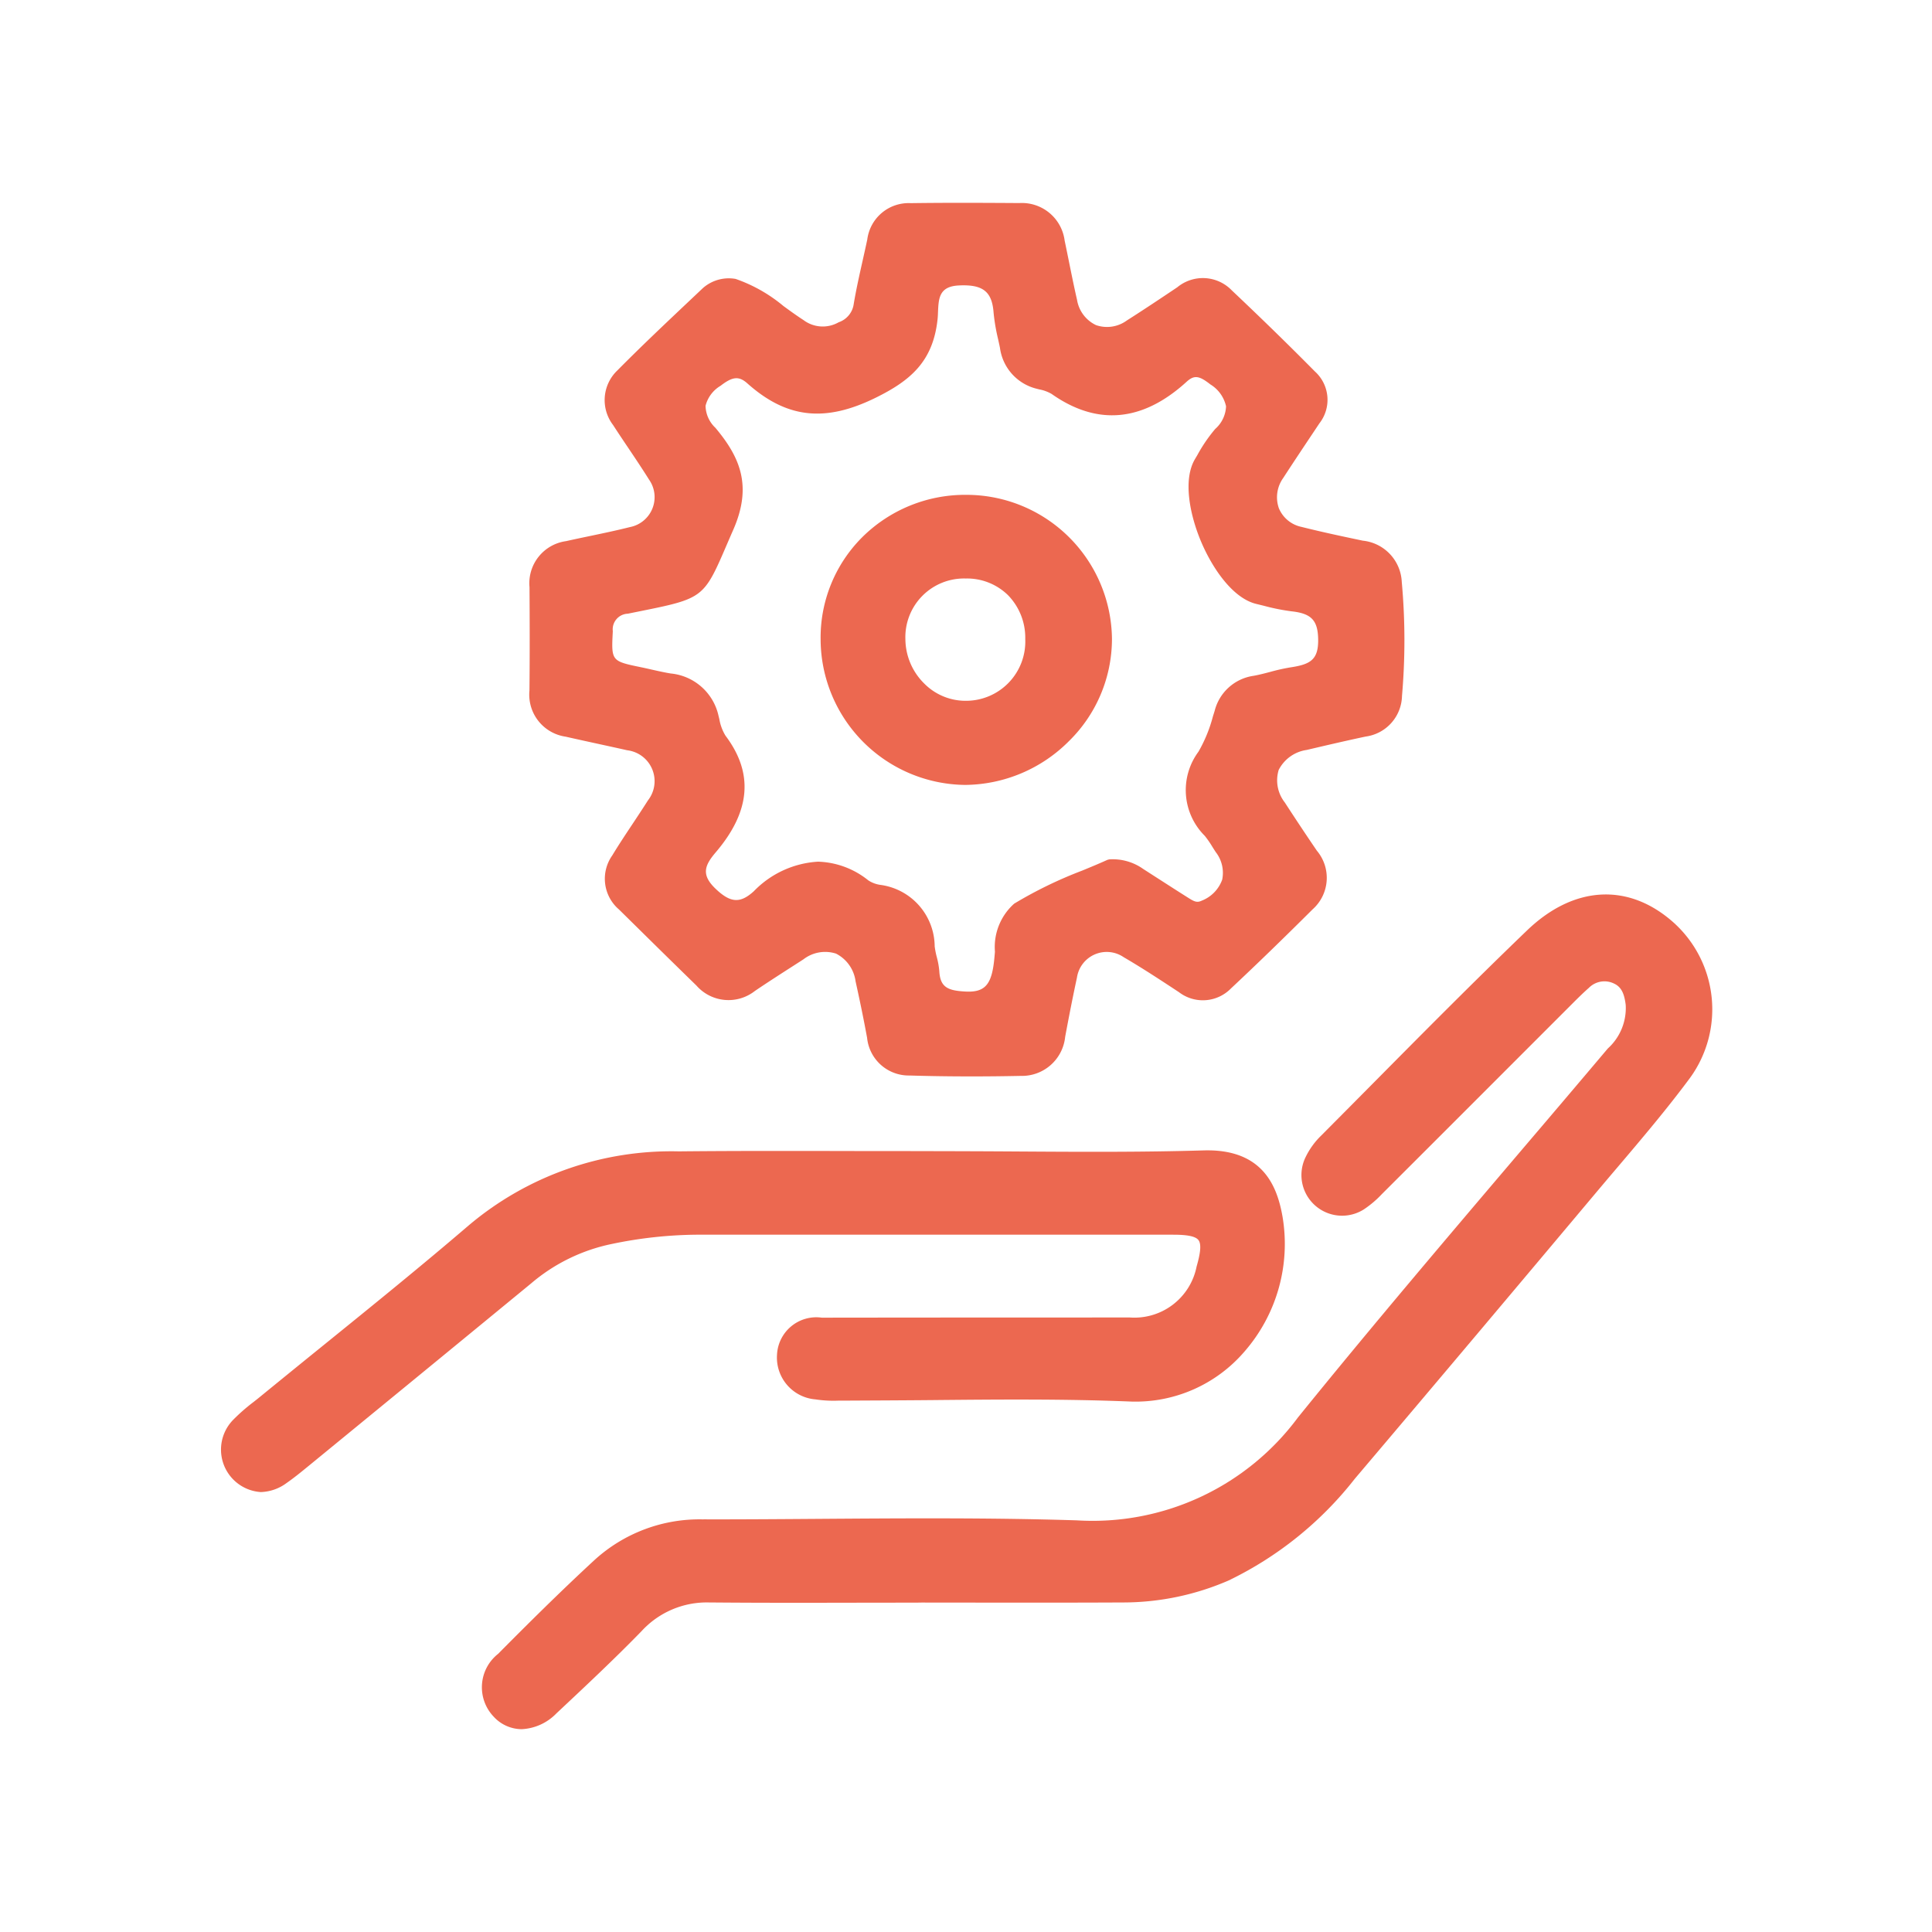 <svg id="Capa_1" data-name="Capa 1" xmlns="http://www.w3.org/2000/svg" width="100" height="100" viewBox="0 0 100 100">
  <defs>
    <style>
      .cls-1 {
        fill: #ec6850;
      }
    </style>
  </defs>
  <title>Servicios</title>
  <g>
    <path class="cls-1" d="M29.277,38.13c.579.131,1.158.258,1.738.384.482.105.965.21,1.446.319a1.611,1.611,0,0,1,1.08,2.59c-.257.405-.522.805-.787,1.205-.362.544-.724,1.089-1.062,1.647a2.092,2.092,0,0,0,.347,2.8l1.103,1.087q1.447,1.428,2.904,2.849a2.209,2.209,0,0,0,3.029.28c.643-.436,1.297-.856,1.951-1.276l.56-.36a1.837,1.837,0,0,1,1.688-.295,1.885,1.885,0,0,1,1.01,1.431c.238,1.075.433,2.033.597,2.928a2.168,2.168,0,0,0,2.203,1.949c1.034.032,2.106.047,3.205.047q1.254,0,2.55-.027a2.248,2.248,0,0,0,2.294-2.023c.23-1.236.419-2.181.61-3.064a1.557,1.557,0,0,1,2.42-1.056c.961.56,1.909,1.184,2.857,1.808a2.034,2.034,0,0,0,2.696-.193c1.303-1.219,2.684-2.558,4.225-4.093a2.181,2.181,0,0,0,.219-3.036q-.844-1.239-1.66-2.497a1.854,1.854,0,0,1-.315-1.683,1.936,1.936,0,0,1,1.45-1.034c1.014-.239,2.028-.475,3.047-.692a2.172,2.172,0,0,0,1.885-2.101,33.286,33.286,0,0,0-.012-5.906A2.251,2.251,0,0,0,70.54,27.985c-.979-.206-2.087-.439-3.171-.712a1.627,1.627,0,0,1-1.174-.964,1.714,1.714,0,0,1,.221-1.564c.513-.79,1.036-1.574,1.559-2.357l.314-.471a1.977,1.977,0,0,0-.231-2.691c-1.343-1.359-2.751-2.732-4.304-4.2a2.079,2.079,0,0,0-2.816-.158c-.865.58-1.732,1.16-2.612,1.719a1.737,1.737,0,0,1-1.598.24,1.76,1.76,0,0,1-.981-1.308c-.146-.634-.275-1.273-.405-1.913-.077-.382-.154-.764-.235-1.145A2.232,2.232,0,0,0,52.764,10.51c-1.899-.012-3.76-.021-5.622.005a2.159,2.159,0,0,0-2.252,1.883c-.077.363-.158.725-.239,1.087-.164.731-.334,1.487-.461,2.241a1.165,1.165,0,0,1-.78.954,1.657,1.657,0,0,1-1.821-.113c-.356-.23-.701-.481-1.042-.73a7.893,7.893,0,0,0-2.475-1.401l-.05-.008a2.029,2.029,0,0,0-1.643.486l-.685.647c-1.239,1.17-2.52,2.38-3.74,3.613a2.123,2.123,0,0,0-.221,2.825c.257.397.519.789.783,1.18.367.547.734,1.094,1.083,1.652a1.578,1.578,0,0,1-.995,2.451c-.683.172-1.387.319-2.067.462-.413.086-.826.173-1.237.265a2.2,2.2,0,0,0-1.893,2.381c.01,1.588.017,3.465-.003,5.351A2.198,2.198,0,0,0,29.277,38.13Zm8.297-9.834c.112-.26.235-.546.374-.862,1.005-2.283.358-3.767-.921-5.293a1.605,1.605,0,0,1-.508-1.136,1.686,1.686,0,0,1,.776-1.036c.626-.484.952-.513,1.389-.124,2.034,1.812,4.022,2.032,6.642.741,1.797-.885,2.958-1.869,3.199-4.033.015-.124.021-.26.026-.399.03-.71.058-1.324,1.063-1.378,1.243-.065,1.731.298,1.813,1.397a9.889,9.889,0,0,0,.234,1.38c.033.148.066.297.096.445A2.521,2.521,0,0,0,53.654,20.12l.141.036a1.997,1.997,0,0,1,.636.234c2.358,1.66,4.707,1.449,6.983-.626.393-.358.646-.331,1.236.134A1.776,1.776,0,0,1,63.46,21.03a1.643,1.643,0,0,1-.561,1.173,8.037,8.037,0,0,0-.926,1.355l-.119.201c-.645,1.083-.258,2.926.32,4.289s1.634,2.924,2.86,3.213l.392.096a10.778,10.778,0,0,0,1.424.285c1.033.112,1.368.47,1.378,1.474.01,1.041-.414,1.273-1.432,1.427a9.994,9.994,0,0,0-1.047.234c-.287.075-.574.151-.865.203A2.431,2.431,0,0,0,62.87,36.796l-.09.286a7.413,7.413,0,0,1-.749,1.828,3.338,3.338,0,0,0,.329,4.354,5.083,5.083,0,0,1,.394.57c.058.092.115.183.175.273a1.748,1.748,0,0,1,.332,1.423,1.83,1.83,0,0,1-1.064,1.09c-.25.12-.398.037-.718-.165-.575-.363-1.147-.732-1.72-1.1l-.587-.378a2.725,2.725,0,0,0-1.753-.496l-.093.022c-.416.189-.859.372-1.317.561a21.95,21.95,0,0,0-3.515,1.709,3.002,3.002,0,0,0-.996,2.487c-.024.286-.048.57-.094.833-.168.972-.547,1.281-1.458,1.228-.88-.051-1.28-.215-1.327-1.048a4.117,4.117,0,0,0-.13-.731,4.3,4.3,0,0,1-.11-.56,3.236,3.236,0,0,0-2.813-3.181,1.518,1.518,0,0,1-.622-.233A4.345,4.345,0,0,0,42.341,44.6a5.026,5.026,0,0,0-3.325,1.532c-.705.639-1.205.608-1.978-.131-.744-.712-.583-1.191.002-1.877,1.812-2.122,1.978-4.1.511-6.046a2.434,2.434,0,0,1-.319-.86l-.037-.149a2.808,2.808,0,0,0-2.481-2.21c-.324-.053-.646-.126-.967-.198-.185-.042-.369-.084-.554-.122-1.555-.321-1.555-.321-1.474-1.866a.811.811,0,0,1,.776-.908l.727-.147C36.362,30.984,36.444,30.922,37.574,28.296Z"/>
    <path class="cls-1" d="M86.621,47.748c-2.324-2.071-5.163-1.917-7.586.415-2.727,2.621-5.432,5.351-8.048,7.992q-1.295,1.307-2.593,2.613a3.938,3.938,0,0,0-.815,1.122,2.104,2.104,0,0,0,3.002,2.715,5.28,5.28,0,0,0,.938-.792q3.214-3.208,6.423-6.421l3.458-3.459c.273-.273.548-.545.838-.8a1.131,1.131,0,0,1,1.308-.222c.405.187.533.574.6,1.097a2.815,2.815,0,0,1-.926,2.262q-2.178,2.579-4.369,5.148c-3.862,4.542-7.857,9.238-11.671,13.952a13.229,13.229,0,0,1-11.442,5.323c-4.446-.14-8.972-.108-13.347-.077-1.905.014-3.811.027-5.716.027-.092,0-.196-.007-.277,0a8.062,8.062,0,0,0-5.652,2.127c-1.774,1.638-3.506,3.363-4.965,4.834a2.202,2.202,0,0,0-.227,3.252,1.978,1.978,0,0,0,1.444.646,2.671,2.671,0,0,0,1.792-.808l.074-.07c1.446-1.355,2.941-2.755,4.347-4.201a4.58,4.58,0,0,1,3.486-1.48h.054c2.54.023,5.08.018,7.62.013l3.09-.004.239-.004,2.904.003c2.522.003,5.044.005,7.566-.008a13.716,13.716,0,0,0,5.424-1.138,18.51,18.51,0,0,0,6.535-5.27c4.502-5.31,8.866-10.498,12.541-14.874q.523-.622,1.05-1.241c1.265-1.49,2.572-3.031,3.755-4.628A6.041,6.041,0,0,0,86.621,47.748Z"/>
    <path class="cls-1" d="M31.683,64.384a22.252,22.252,0,0,1,4.351-.476l7.405-.001q8.638-.001,17.278.001c.765,0,1.171.087,1.317.282.147.196.117.617-.098,1.365a3.282,3.282,0,0,1-3.466,2.637q-3.073.003-6.144.002-4.887.002-9.791.008A2.036,2.036,0,0,0,40.218,70.12a2.172,2.172,0,0,0,1.988,2.312,6.266,6.266,0,0,0,1.176.065h.168c1.562-.008,3.103-.014,4.654-.028,3.396-.033,6.908-.065,10.352.076a7.427,7.427,0,0,0,5.861-2.592,8.477,8.477,0,0,0,1.965-6.987c-.261-1.479-.948-3.424-3.879-3.424-.066,0-.136.001-.205.003-3.206.096-6.471.076-9.626.056-1.359-.009-2.726-.015-4.078-.017-1.402-.006-2.77-.003-4.152-.006-3.047-.006-6.2-.014-9.302.017a16.257,16.257,0,0,0-10.877,3.829c-2.439,2.091-4.981,4.149-7.438,6.139q-1.68,1.359-3.354,2.726c-.114.094-.23.186-.348.278a9.722,9.722,0,0,0-1.062.931,2.202,2.202,0,0,0,1.437,3.731,2.351,2.351,0,0,0,1.341-.472c.396-.276.771-.584,1.136-.882l2.241-1.836q4.645-3.804,9.282-7.616A9.327,9.327,0,0,1,31.683,64.384Z"/>
    <path class="cls-1" d="M49.933,40.627h.024a7.665,7.665,0,0,0,5.37-2.265,7.415,7.415,0,0,0,2.228-5.286,7.534,7.534,0,0,0-7.518-7.463h-.02a7.554,7.554,0,0,0-5.407,2.212,7.342,7.342,0,0,0-2.135,5.279A7.562,7.562,0,0,0,49.933,40.627Zm.051-4.354h-.032a3.007,3.007,0,0,1-2.114-.894,3.257,3.257,0,0,1-.975-2.291,3.038,3.038,0,0,1,3.113-3.145H50.01a3.031,3.031,0,0,1,2.159.858,3.153,3.153,0,0,1,.898,2.274A3.068,3.068,0,0,1,49.984,36.273Z"/>
  </g>
</svg>

